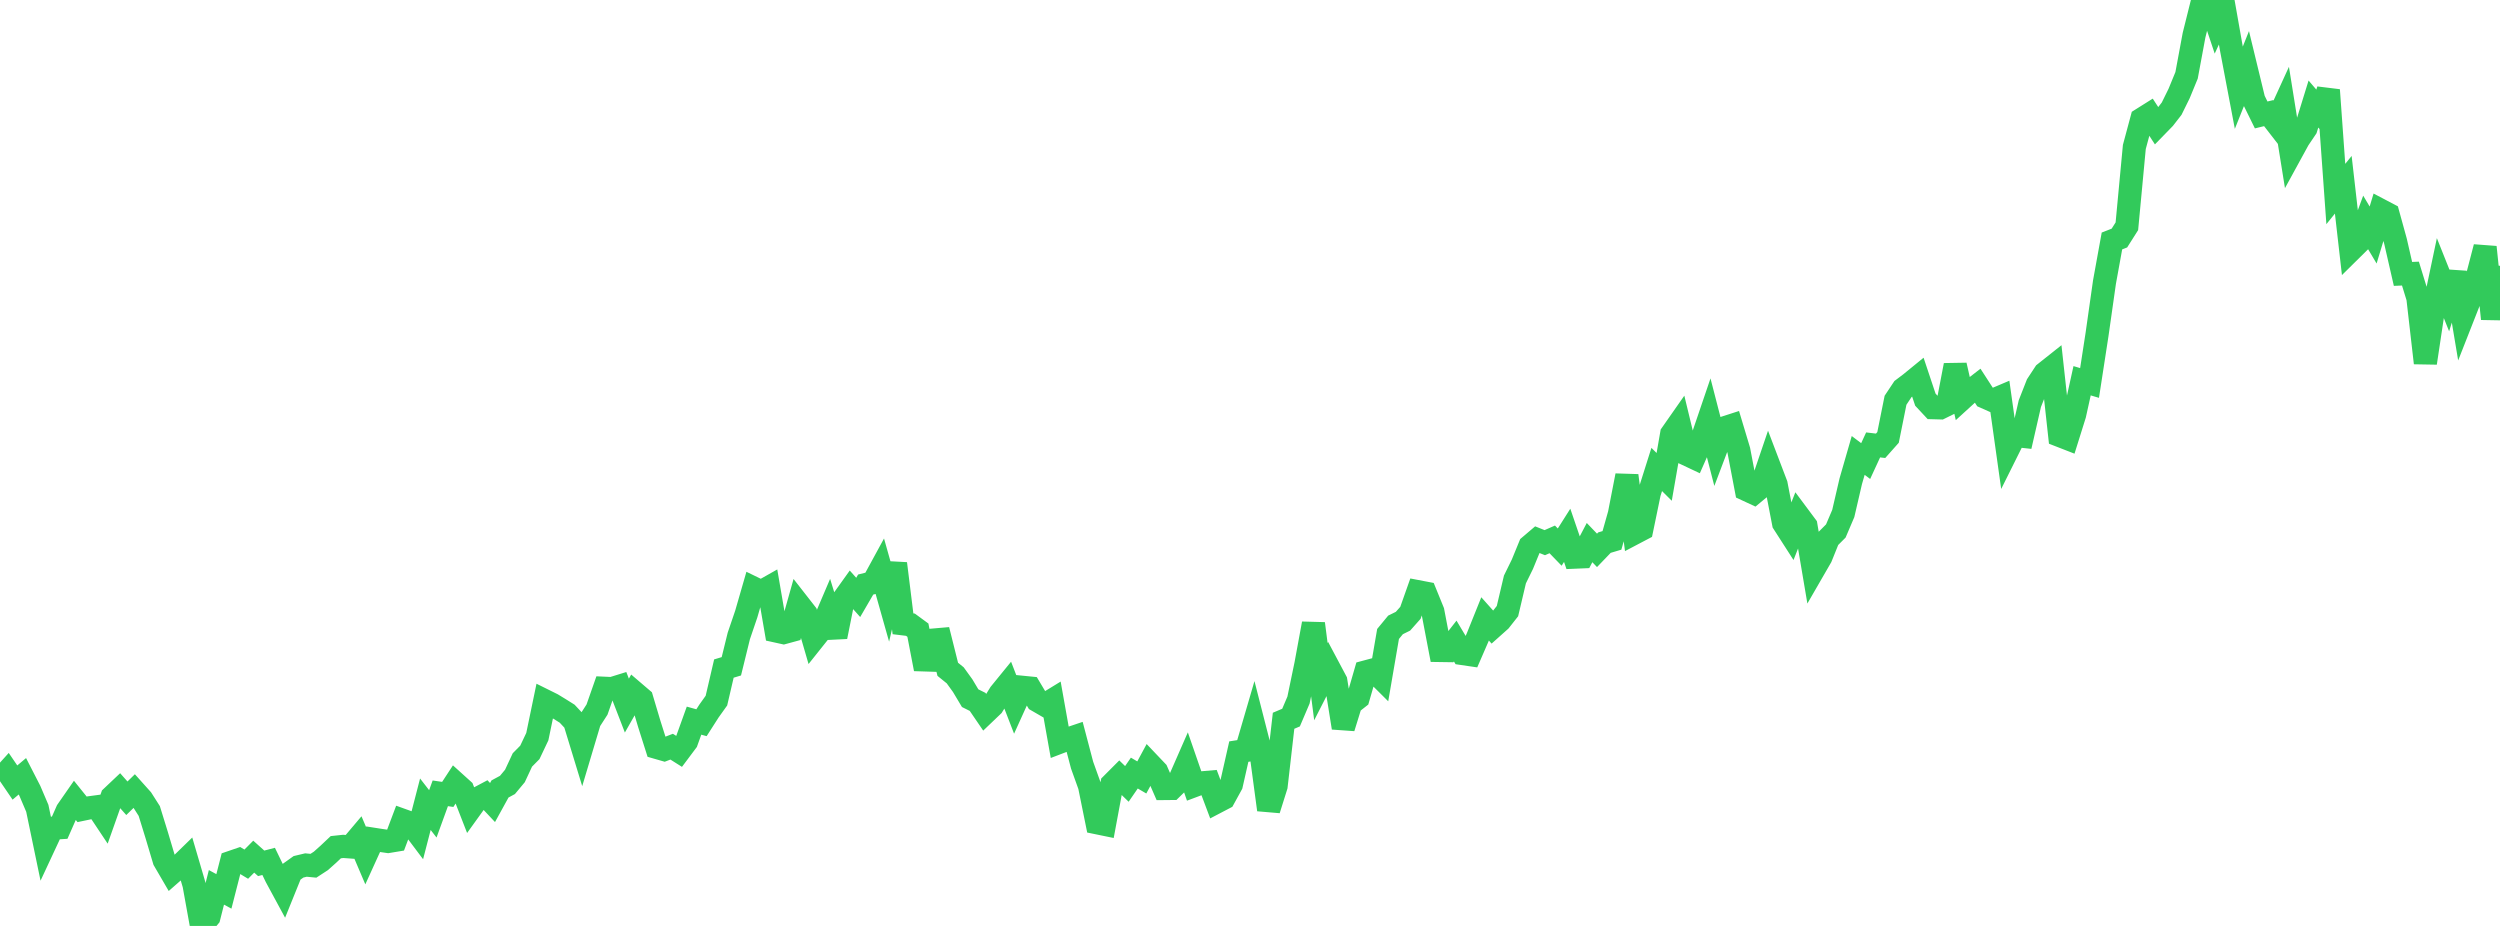 <?xml version="1.0" standalone="no"?>
<!DOCTYPE svg PUBLIC "-//W3C//DTD SVG 1.1//EN" "http://www.w3.org/Graphics/SVG/1.1/DTD/svg11.dtd">

<svg width="135" height="50" viewBox="0 0 135 50" preserveAspectRatio="none" 
  xmlns="http://www.w3.org/2000/svg"
  xmlns:xlink="http://www.w3.org/1999/xlink">


<polyline points="0.0, 42.113 0.403, 41.667 0.806, 42.258 1.209, 41.919 1.612, 42.705 2.015, 43.65 2.418, 45.587 2.821, 44.722 3.224, 44.696 3.627, 43.783 4.03, 43.203 4.433, 43.704 4.836, 43.62 5.239, 43.566 5.642, 44.171 6.045, 43.032 6.448, 42.651 6.851, 43.106 7.254, 42.712 7.657, 43.162 8.06, 43.794 8.463, 45.099 8.866, 46.452 9.269, 47.144 9.672, 46.791 10.075, 46.398 10.478, 47.77 10.881, 50.0 11.284, 49.511 11.687, 47.917 12.09, 48.136 12.493, 46.561 12.896, 46.423 13.299, 46.665 13.701, 46.259 14.104, 46.62 14.507, 46.515 14.91, 47.348 15.313, 48.093 15.716, 47.096 16.119, 46.808 16.522, 46.712 16.925, 46.751 17.328, 46.488 17.731, 46.128 18.134, 45.748 18.537, 45.705 18.94, 45.735 19.343, 45.258 19.746, 46.204 20.149, 45.318 20.552, 45.381 20.955, 45.44 21.358, 45.373 21.761, 44.304 22.164, 44.449 22.567, 44.985 22.97, 43.428 23.373, 43.948 23.776, 42.839 24.179, 42.899 24.582, 42.283 24.985, 42.647 25.388, 43.682 25.791, 43.122 26.194, 42.908 26.597, 43.337 27.0, 42.604 27.403, 42.386 27.806, 41.902 28.209, 41.037 28.612, 40.629 29.015, 39.779 29.418, 37.841 29.821, 38.041 30.224, 38.287 30.627, 38.54 31.03, 38.971 31.433, 40.291 31.836, 38.942 32.239, 38.317 32.642, 37.166 33.045, 37.184 33.448, 37.059 33.851, 38.102 34.254, 37.393 34.657, 37.738 35.06, 39.089 35.463, 40.36 35.866, 40.476 36.269, 40.32 36.672, 40.574 37.075, 40.035 37.478, 38.915 37.881, 39.027 38.284, 38.397 38.687, 37.833 39.09, 36.102 39.493, 35.98 39.896, 34.34 40.299, 33.156 40.701, 31.763 41.104, 31.959 41.507, 31.731 41.91, 34.073 42.313, 34.162 42.716, 34.052 43.119, 32.621 43.522, 33.137 43.925, 34.524 44.328, 34.018 44.731, 33.074 45.134, 34.383 45.537, 32.371 45.94, 31.808 46.343, 32.26 46.746, 31.566 47.149, 31.464 47.552, 30.724 47.955, 32.151 48.358, 30.433 48.761, 33.685 49.164, 33.734 49.567, 34.03 49.97, 36.124 50.373, 34.567 50.776, 34.532 51.179, 36.142 51.582, 36.468 51.985, 37.026 52.388, 37.701 52.791, 37.902 53.194, 38.492 53.597, 38.107 54.0, 37.456 54.403, 36.961 54.806, 38.004 55.209, 37.114 55.612, 37.154 56.015, 37.83 56.418, 38.063 56.821, 37.816 57.224, 40.077 57.627, 39.923 58.03, 39.787 58.433, 41.317 58.836, 42.44 59.239, 44.428 59.642, 44.511 60.045, 42.344 60.448, 41.94 60.851, 42.331 61.254, 41.746 61.657, 41.982 62.06, 41.234 62.463, 41.658 62.866, 42.58 63.269, 42.576 63.672, 42.181 64.075, 41.261 64.478, 42.426 64.881, 42.275 65.284, 42.24 65.687, 43.312 66.09, 43.101 66.493, 42.367 66.896, 40.586 67.299, 40.523 67.701, 39.146 68.104, 40.723 68.507, 43.726 68.91, 42.445 69.313, 38.921 69.716, 38.75 70.119, 37.804 70.522, 35.863 70.925, 33.675 71.328, 36.809 71.731, 36.019 72.134, 36.777 72.537, 39.298 72.94, 37.996 73.343, 37.679 73.746, 36.285 74.149, 36.177 74.552, 36.578 74.955, 34.234 75.358, 33.745 75.761, 33.546 76.164, 33.092 76.567, 31.952 76.97, 32.029 77.373, 33.018 77.776, 35.126 78.179, 35.132 78.582, 34.617 78.985, 35.292 79.388, 35.351 79.791, 34.423 80.194, 33.42 80.597, 33.872 81.0, 33.512 81.403, 33 81.806, 31.291 82.209, 30.469 82.612, 29.486 83.015, 29.143 83.418, 29.304 83.821, 29.127 84.224, 29.544 84.627, 28.907 85.03, 30.086 85.433, 30.069 85.836, 29.3 86.239, 29.72 86.642, 29.301 87.045, 29.181 87.448, 27.754 87.851, 25.682 88.254, 28.788 88.657, 28.576 89.06, 26.627 89.463, 25.351 89.866, 25.752 90.269, 23.436 90.672, 22.86 91.075, 24.527 91.478, 24.717 91.881, 23.801 92.284, 22.616 92.687, 24.178 93.09, 23.114 93.493, 22.984 93.896, 24.325 94.299, 26.436 94.701, 26.623 95.104, 26.289 95.507, 25.102 95.91, 26.16 96.313, 28.25 96.716, 28.877 97.119, 27.856 97.522, 28.397 97.925, 30.776 98.328, 30.078 98.731, 29.077 99.134, 28.673 99.537, 27.728 99.94, 25.99 100.343, 24.593 100.746, 24.898 101.149, 24.025 101.552, 24.073 101.955, 23.62 102.358, 21.614 102.761, 21.008 103.164, 20.703 103.567, 20.374 103.97, 21.582 104.373, 22.014 104.776, 22.025 105.179, 21.826 105.582, 19.723 105.985, 21.502 106.388, 21.134 106.791, 20.821 107.194, 21.444 107.597, 21.623 108.0, 21.452 108.403, 24.323 108.806, 23.514 109.209, 23.558 109.612, 21.795 110.015, 20.768 110.418, 20.154 110.821, 19.834 111.224, 23.516 111.627, 23.673 112.03, 22.387 112.433, 20.56 112.836, 20.68 113.239, 18.067 113.642, 15.233 114.045, 13.013 114.448, 12.855 114.851, 12.219 115.254, 7.936 115.657, 6.435 116.06, 6.182 116.463, 6.801 116.866, 6.387 117.269, 5.868 117.672, 5.05 118.075, 4.069 118.478, 1.902 118.881, 0.284 119.284, 0.0 119.687, 1.203 120.09, 0.33 120.493, 2.613 120.896, 4.737 121.299, 3.729 121.701, 5.387 122.104, 6.207 122.507, 6.109 122.91, 6.629 123.313, 5.747 123.716, 8.258 124.119, 7.521 124.522, 6.923 124.925, 5.618 125.328, 6.09 125.731, 4.862 126.134, 10.477 126.537, 9.977 126.94, 13.507 127.343, 13.109 127.746, 12.013 128.149, 12.691 128.552, 11.357 128.955, 11.569 129.358, 13.03 129.761, 14.791 130.164, 14.774 130.567, 16.085 130.97, 19.6 131.373, 16.92 131.776, 15.01 132.179, 16.02 132.582, 14.722 132.985, 17.134 133.388, 16.108 133.791, 14.894 134.194, 13.346 134.597, 17.215 135.0, 14.355" fill="none" stroke="#32ca5b" stroke-width="1.25"/>

</svg>